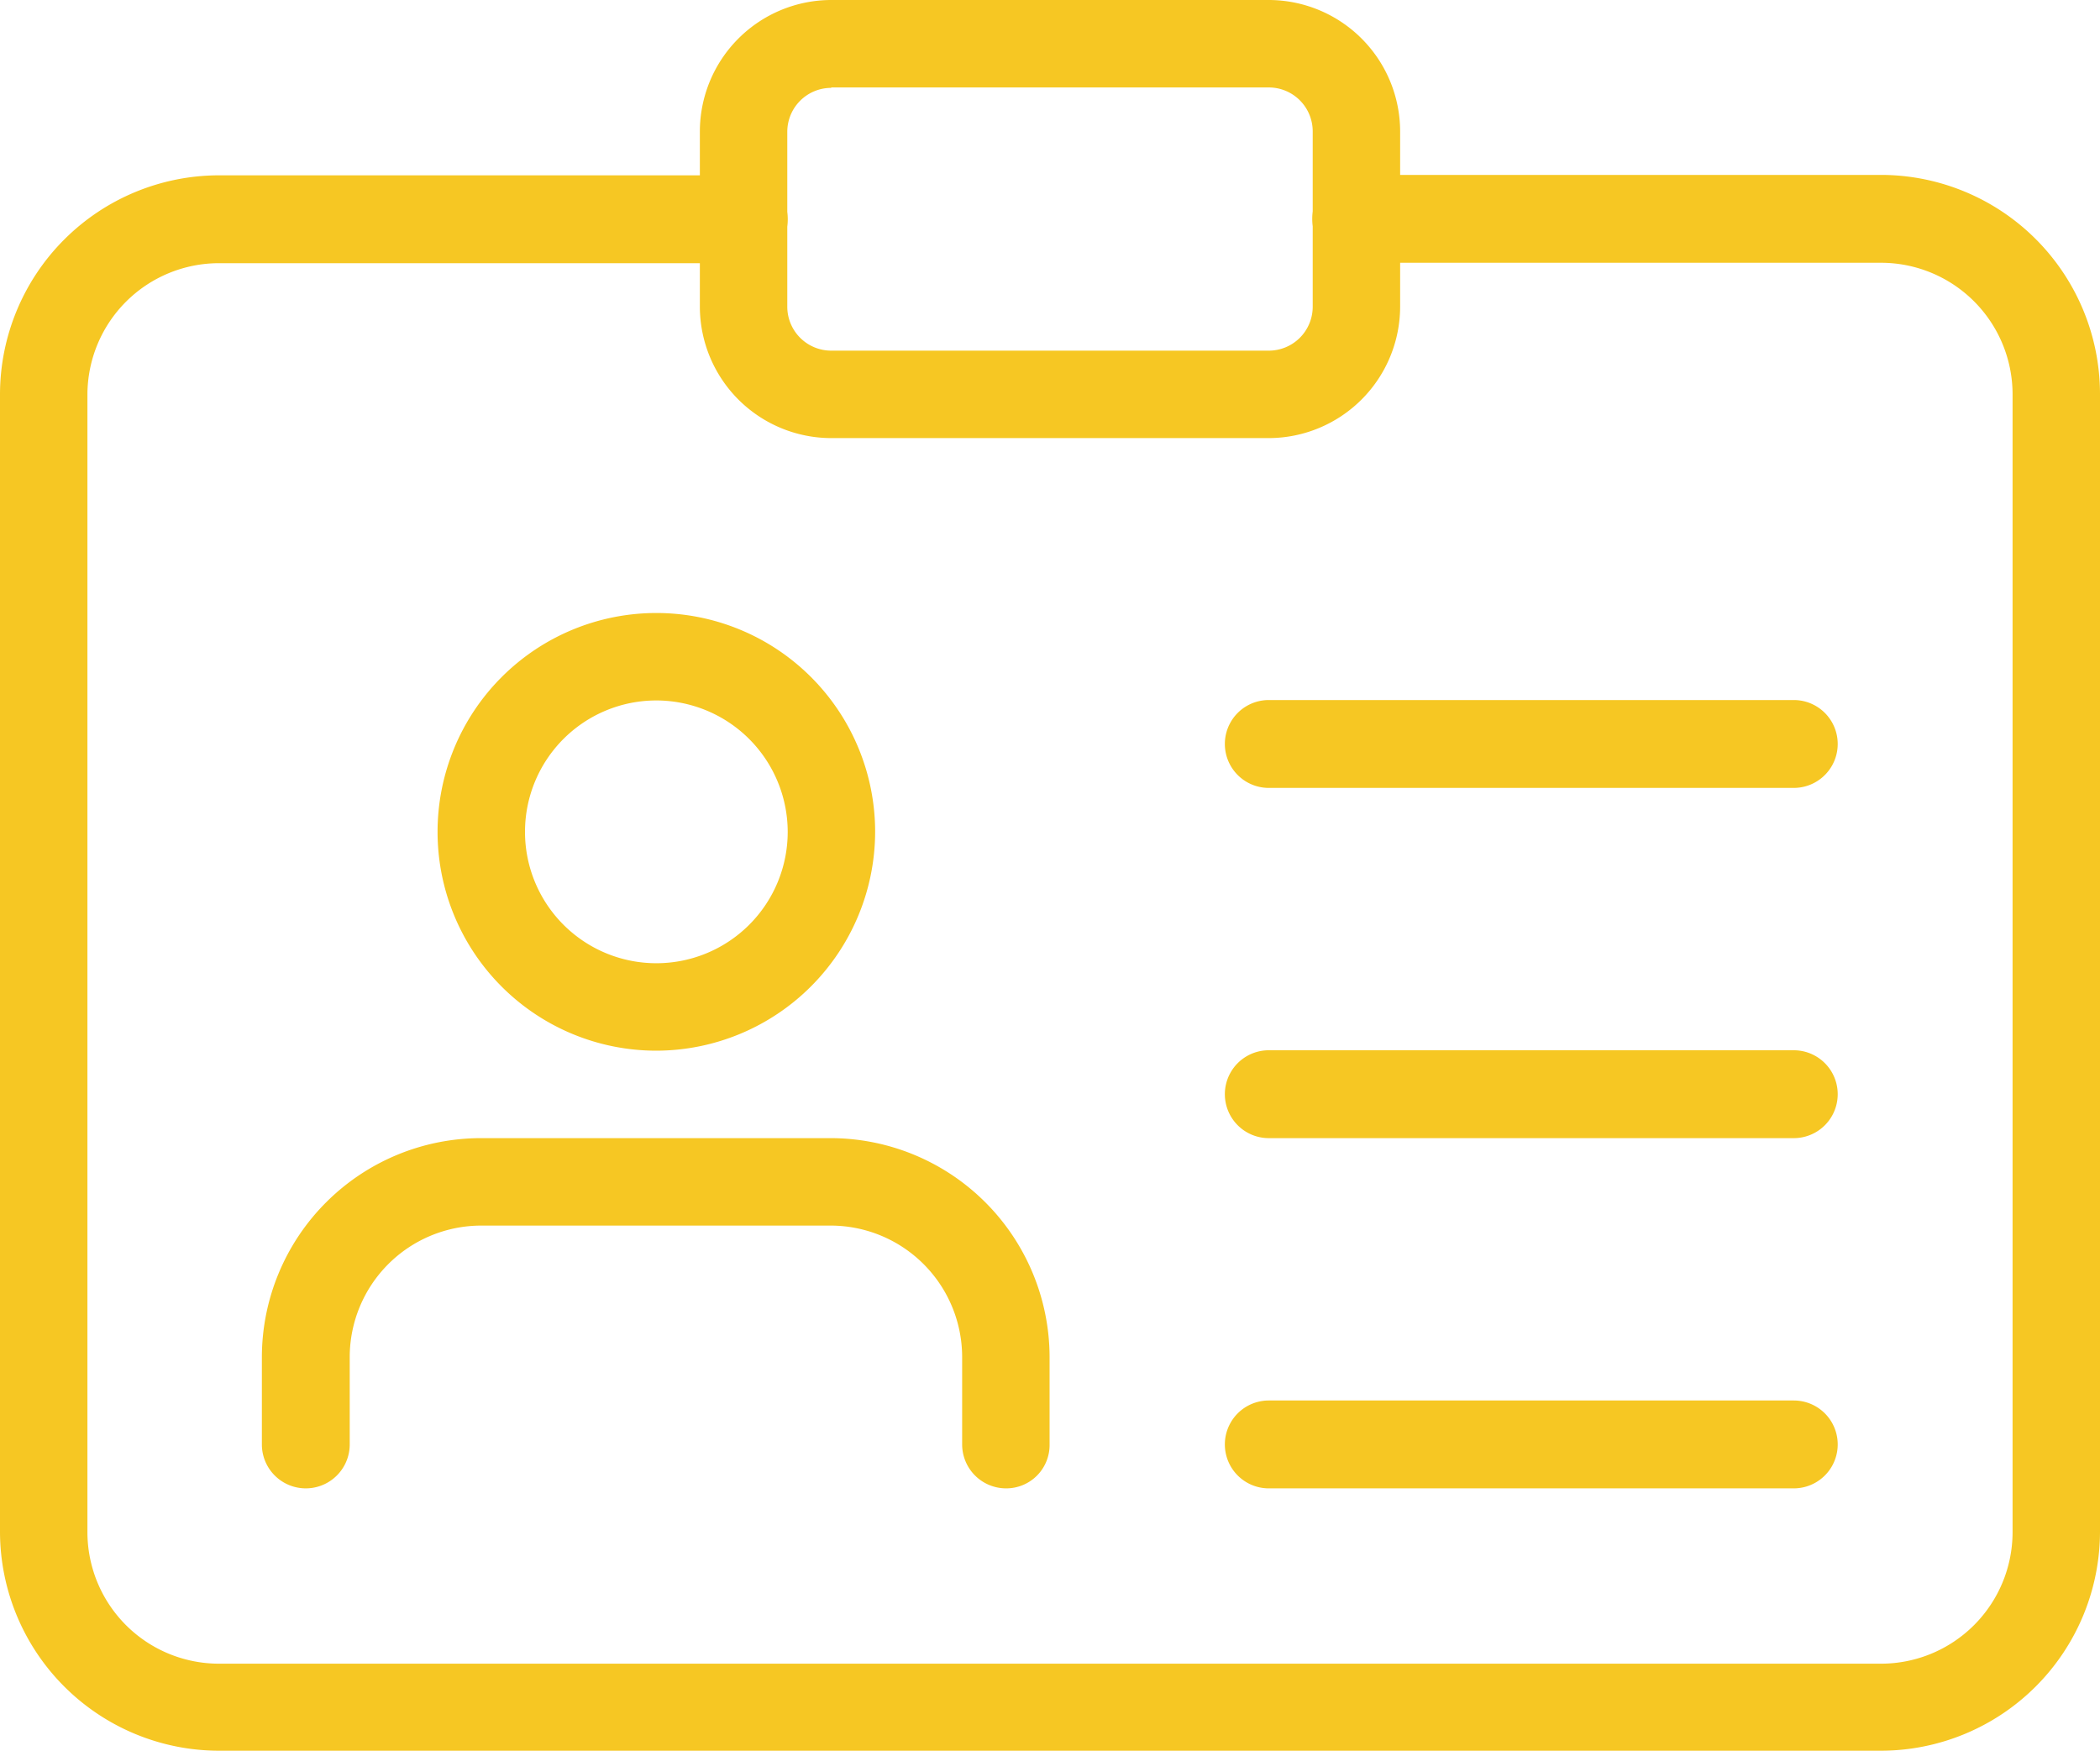 <svg xmlns="http://www.w3.org/2000/svg" width="502" height="418.4" viewBox="0 0 502 418.4">
  <g id="pass" transform="translate(-5 -6.6)">
    <g id="Group_1" data-name="Group 1">
      <path id="Path_1" data-name="Path 1" d="M454.7,425H57.3A52.409,52.409,0,0,1,5,372.7V100.8A52.409,52.409,0,0,1,57.3,48.5H182.8a10.5,10.5,0,0,1,0,21H57.3a31.454,31.454,0,0,0-31.4,31.4V372.8a31.454,31.454,0,0,0,31.4,31.4H454.7a31.454,31.454,0,0,0,31.4-31.4v-272a31.454,31.454,0,0,0-31.4-31.4H329.2a10.5,10.5,0,0,1,0-21H454.7A52.409,52.409,0,0,1,507,100.7V372.6A52.43,52.43,0,0,1,454.7,425Z" fill="#f6c723"/>
    </g>
    <g id="Group_2" data-name="Group 2">
      <path id="Path_2" data-name="Path 2" d="M161.9,257.7a52.3,52.3,0,1,1,52.3-52.3A52.409,52.409,0,0,1,161.9,257.7Zm0-83.7a31.4,31.4,0,1,0,31.4,31.4A31.454,31.454,0,0,0,161.9,174Z" fill="#f6c723"/>
    </g>
    <g id="Group_3" data-name="Group 3">
      <path id="Path_3" data-name="Path 3" d="M245.5,362.3A10.5,10.5,0,0,1,235,351.8V330.9a31.454,31.454,0,0,0-31.4-31.4H120a31.454,31.454,0,0,0-31.4,31.4v20.9a10.5,10.5,0,0,1-21,0V330.9a52.409,52.409,0,0,1,52.3-52.3h83.7a52.409,52.409,0,0,1,52.3,52.3v20.9A10.351,10.351,0,0,1,245.5,362.3Z" fill="#f6c723"/>
    </g>
    <g id="Group_4" data-name="Group 4">
      <path id="Path_4" data-name="Path 4" d="M433.8,194.9H308.3a10.5,10.5,0,0,1,0-21H433.8a10.5,10.5,0,0,1,0,21Z" fill="#f6c723"/>
    </g>
    <g id="Group_5" data-name="Group 5">
      <path id="Path_5" data-name="Path 5" d="M433.8,278.6H308.3a10.5,10.5,0,1,1,0-21H433.8a10.5,10.5,0,0,1,0,21Z" fill="#f6c723"/>
    </g>
    <g id="Group_6" data-name="Group 6">
      <path id="Path_6" data-name="Path 6" d="M433.8,362.3H308.3a10.5,10.5,0,0,1,0-21H433.8a10.5,10.5,0,0,1,0,21Z" fill="#f6c723"/>
    </g>
    <g id="Group_7" data-name="Group 7">
      <path id="Path_7" data-name="Path 7" d="M308.3,111.3H203.7a31.454,31.454,0,0,1-31.4-31.4V38A31.454,31.454,0,0,1,203.7,6.6H308.3A31.454,31.454,0,0,1,339.7,38V79.8A31.475,31.475,0,0,1,308.3,111.3ZM203.7,27.6a10.5,10.5,0,0,0-10.5,10.5V79.9a10.5,10.5,0,0,0,10.5,10.5H308.3a10.5,10.5,0,0,0,10.5-10.5V38a10.5,10.5,0,0,0-10.5-10.5H203.7Z" fill="#f6c723"/>
    </g>
  </g>
</svg>
